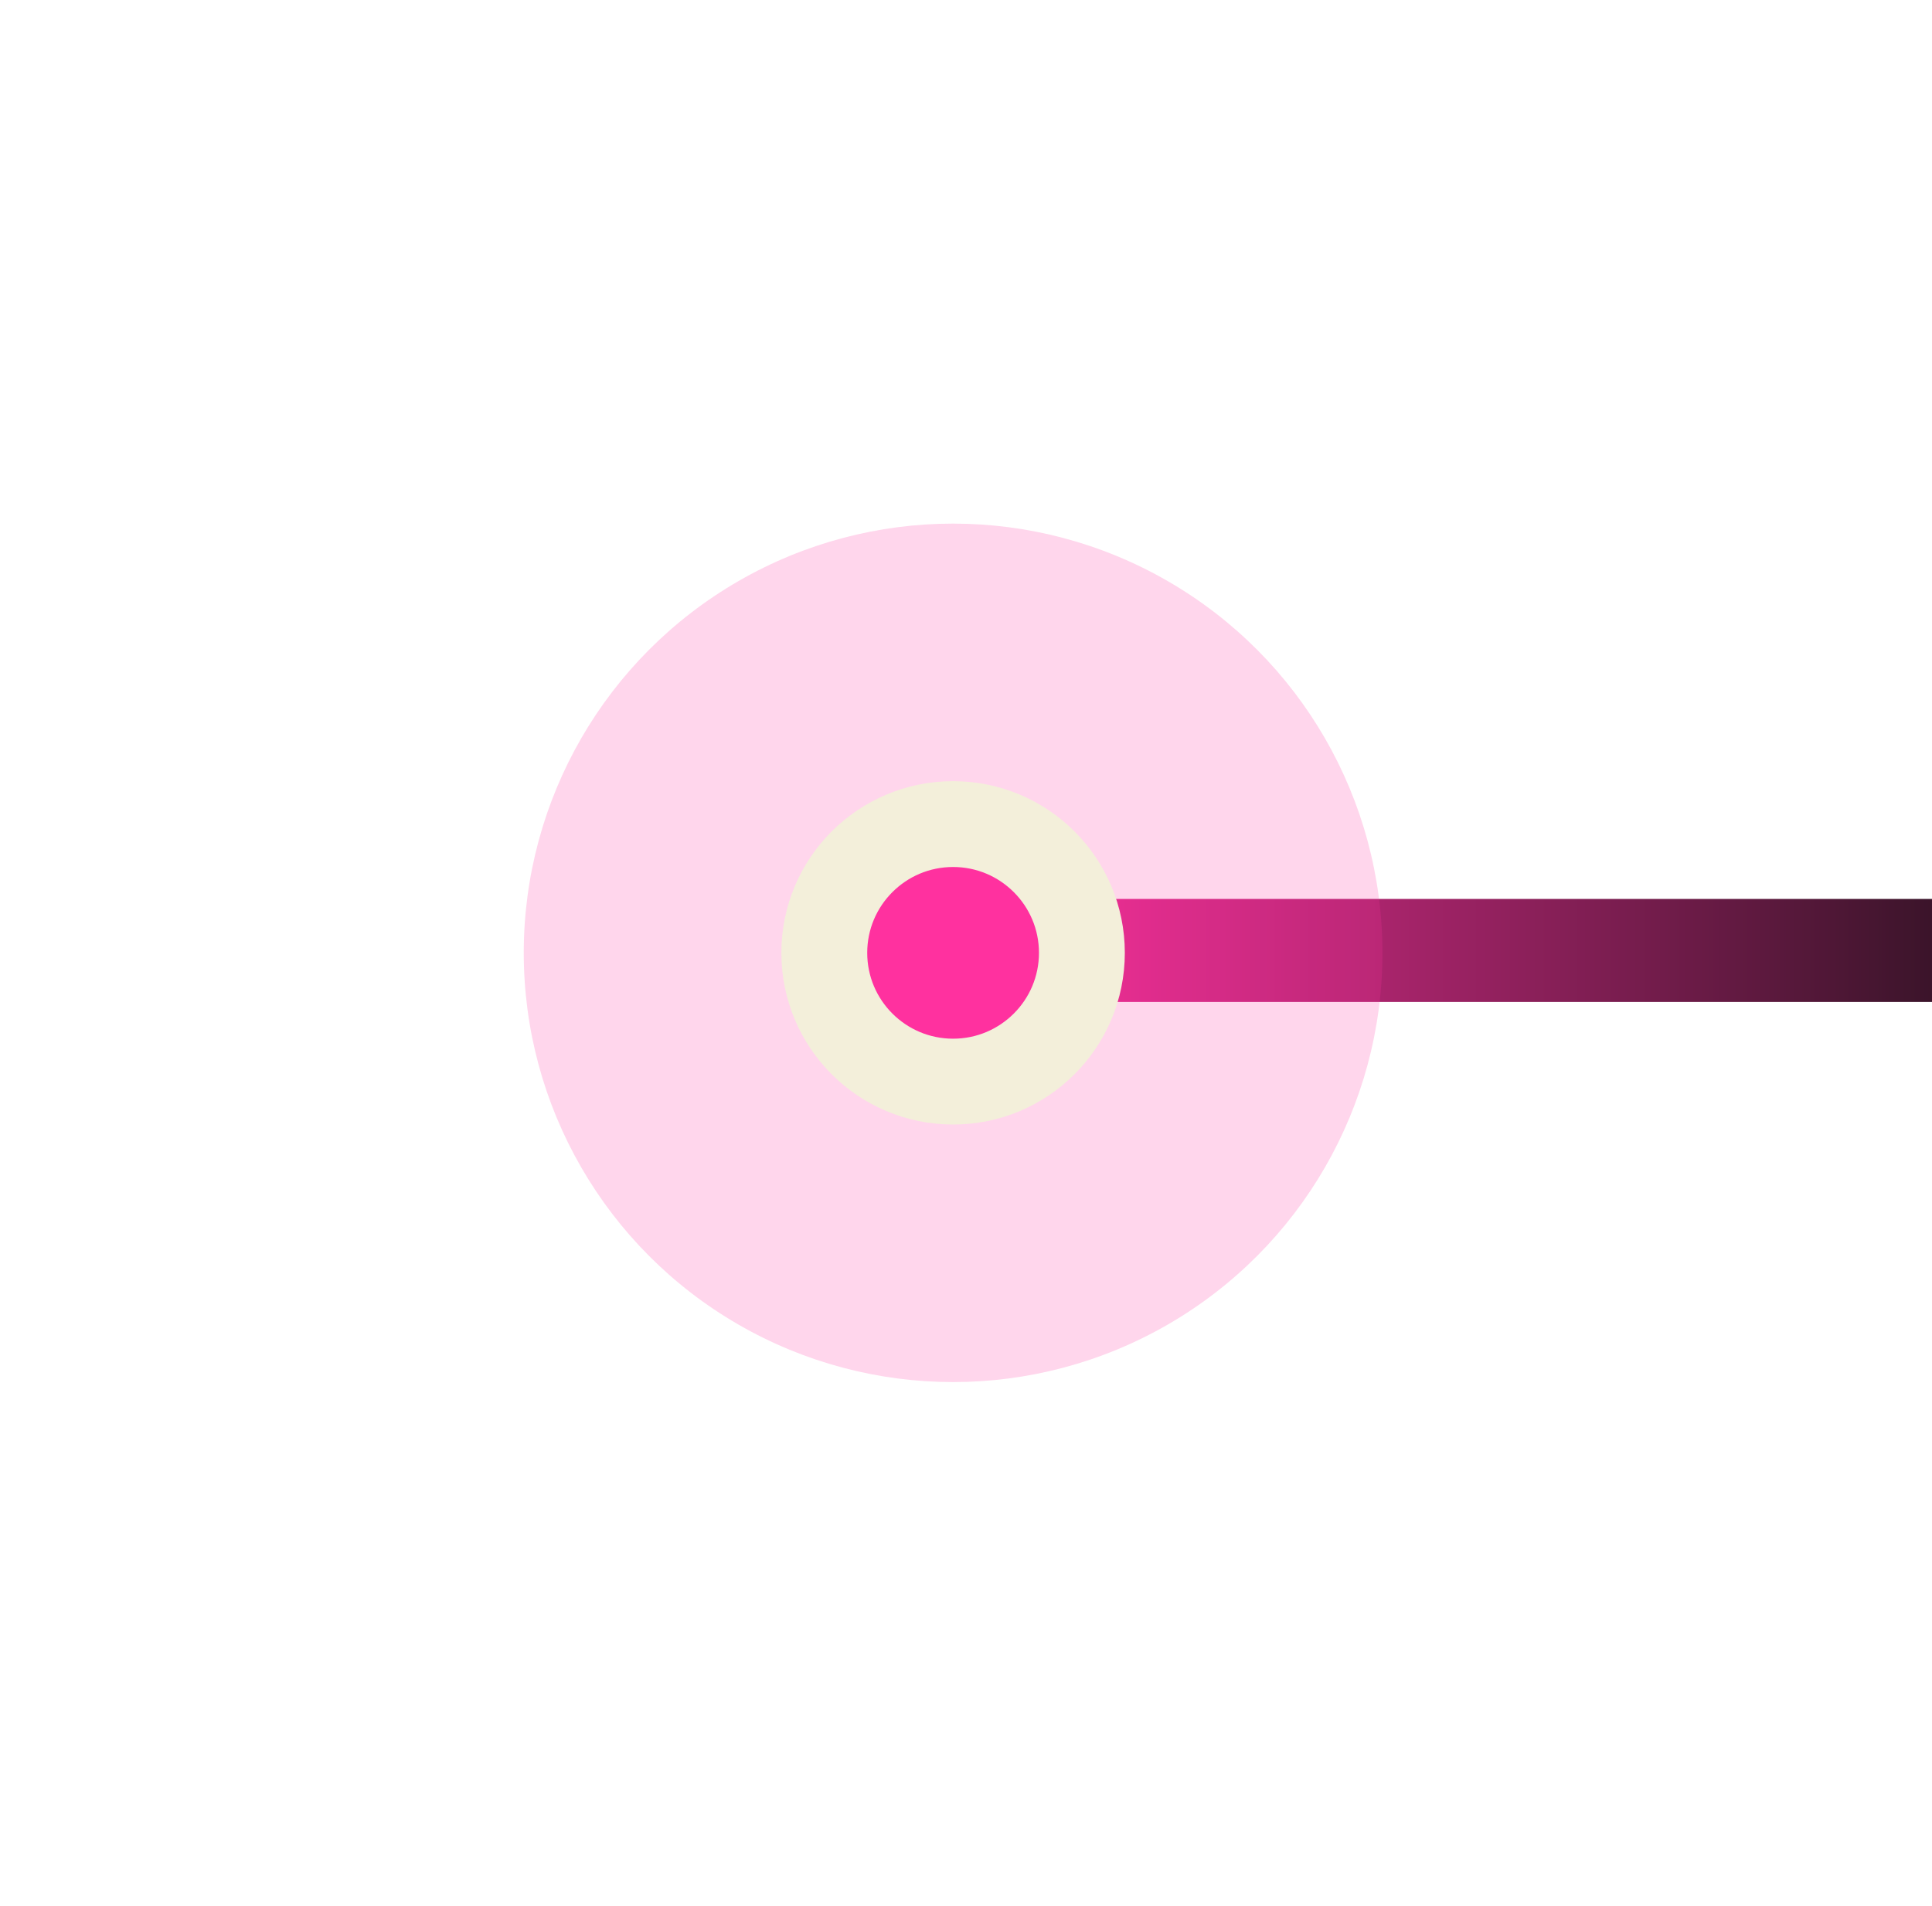 <svg width="75" height="74" viewBox="0 0 75 74" fill="none" xmlns="http://www.w3.org/2000/svg">
<path d="M37 36.906H75" stroke="url(#paint0_linear_8002_11896)" stroke-width="4"/>
<g opacity="0.2" filter="url(#filter0_f_8002_11896)">
<circle cx="36.999" cy="36.999" r="16.667" fill="#FF319F"/>
</g>
<circle cx="36.999" cy="36.999" r="5" fill="#FF319F" stroke="#F3EFDA" stroke-width="3.333"/>
<defs>
<filter id="filter0_f_8002_11896" x="0.333" y="0.332" width="73.333" height="73.332" filterUnits="userSpaceOnUse" color-interpolation-filters="sRGB">
<feFlood flood-opacity="0" result="BackgroundImageFix"/>
<feBlend mode="normal" in="SourceGraphic" in2="BackgroundImageFix" result="shape"/>
<feGaussianBlur stdDeviation="10" result="effect1_foregroundBlur_8002_11896"/>
</filter>
<linearGradient id="paint0_linear_8002_11896" x1="37" y1="37.406" x2="75" y2="37.406" gradientUnits="userSpaceOnUse">
<stop stop-color="#FF319F"/>
<stop offset="1" stop-color="#3B142A"/>
</linearGradient>
</defs>
</svg>
